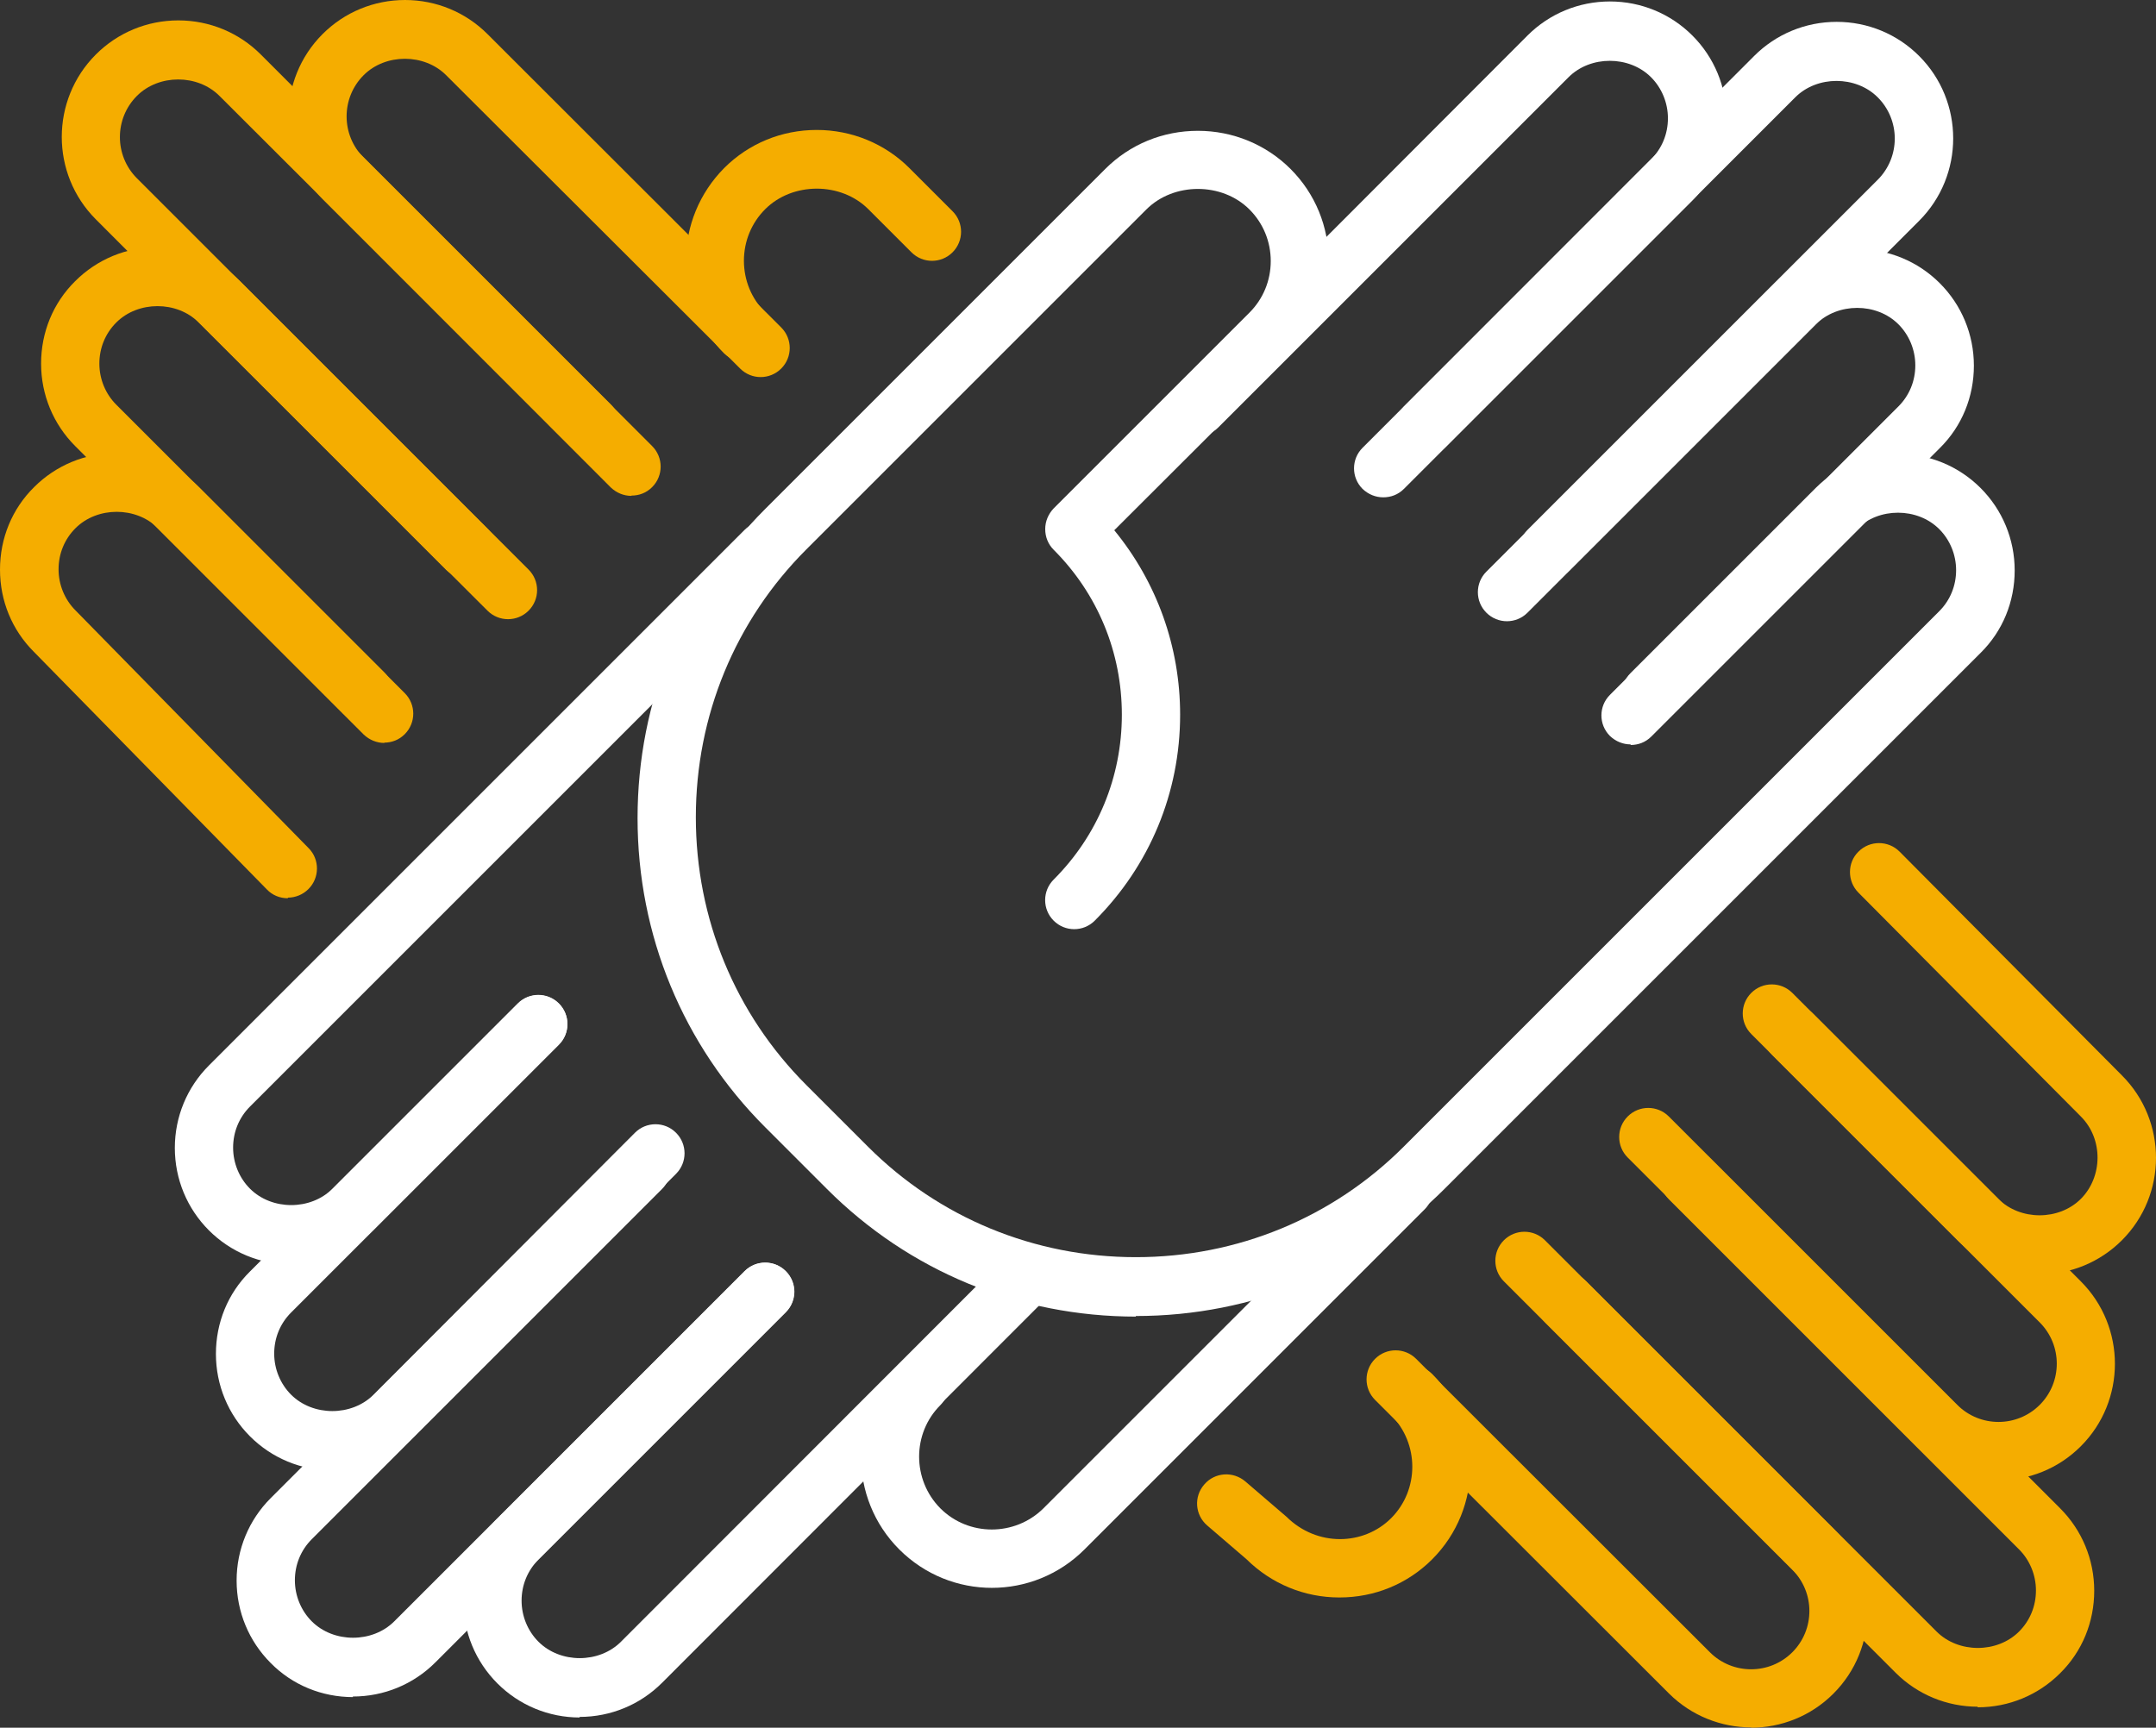 <?xml version="1.0" encoding="UTF-8"?>
<svg id="Layer_2" xmlns="http://www.w3.org/2000/svg" viewBox="0 0 73.99 59.3">
  <rect x="0" y="0" width="73.99" height="59.3" fill="#333333" stroke="none"/>
  <defs>
    <style>
      .cls-1 {
        fill: #fff;
      }

      .cls-2 {
        fill: #f5ad00;
      }
    </style>
  </defs>
  <g id="Layer_2-2" data-name="Layer_2">
    <g id="_x2018_ëîé_x5F_1">
      <g>
        <g>
          <g>
            <path class="cls-1" d="M38.99,45.19c-4.02,0-7.78-1.55-10.61-4.38l-2.12-2.12c-2.82-2.82-4.38-6.59-4.38-10.61s1.55-7.78,4.38-10.61l11.67-11.67c.85-.85,1.98-1.31,3.18-1.31s2.34.47,3.18,1.31c.85.85,1.31,1.98,1.31,3.18s-.47,2.33-1.31,3.18l-6.05,6.04c1.46,1.78,2.26,4,2.26,6.33,0,2.67-1.04,5.18-2.93,7.07-.39.39-1.02.39-1.41,0s-.39-1.02,0-1.41c1.51-1.51,2.34-3.52,2.34-5.66s-.83-4.15-2.34-5.66c-.19-.19-.29-.44-.29-.71s.11-.52.29-.71l6.72-6.72c.47-.47.73-1.1.73-1.77s-.26-1.3-.73-1.77c-.94-.94-2.6-.94-3.54,0l-11.67,11.67c-2.44,2.44-3.79,5.71-3.79,9.19s1.35,6.75,3.79,9.19l2.12,2.12c2.44,2.44,5.71,3.79,9.19,3.79s6.75-1.35,9.19-3.79l18.38-18.38c.38-.38.58-.88.58-1.41s-.21-1.04-.58-1.41c-.75-.75-2.08-.75-2.83,0l-6.36,6.36c-.39.39-1.02.39-1.41,0s-.39-1.02,0-1.41l6.36-6.36c.75-.75,1.76-1.17,2.83-1.17s2.08.42,2.83,1.17,1.17,1.76,1.17,2.83-.41,2.08-1.17,2.83l-18.38,18.38c-2.82,2.82-6.59,4.38-10.61,4.38v.02h.01Z"/>
            <path class="cls-1" d="M53.13,19.89c-.26,0-.51-.1-.71-.29-.39-.39-.39-1.02,0-1.41l12.02-12.02c.78-.78.78-2.05,0-2.83-.75-.75-2.08-.75-2.83,0l-12.02,12.02c-.39.39-1.02.39-1.41,0s-.39-1.02,0-1.41L60.2,1.92c.75-.75,1.76-1.17,2.83-1.17s2.08.42,2.83,1.17c1.56,1.56,1.56,4.1,0,5.66l-12.02,12.02c-.2.2-.45.29-.71.29Z"/>
            <path class="cls-1" d="M55.96,25.55c-.26,0-.51-.1-.71-.29-.39-.39-.39-1.02,0-1.41l9.9-9.9c.38-.38.58-.88.58-1.41s-.21-1.04-.58-1.41c-.75-.75-2.08-.75-2.83,0l-9.9,9.9c-.39.39-1.02.39-1.41,0s-.39-1.02,0-1.41l9.9-9.9c.75-.75,1.76-1.17,2.83-1.17s2.08.42,2.83,1.17,1.17,1.76,1.17,2.83-.41,2.08-1.17,2.83l-9.9,9.9c-.2.2-.45.29-.71.29v-.02Z"/>
            <path class="cls-1" d="M47.47,17.07c-.26,0-.51-.1-.71-.29-.39-.39-.39-1.02,0-1.41l9.9-9.9c.38-.38.58-.88.58-1.41s-.21-1.04-.58-1.41c-.75-.75-2.08-.75-2.83,0l-12.02,12.02c-.39.39-1.02.39-1.41,0s-.39-1.02,0-1.41L52.42,1.22c.75-.75,1.76-1.17,2.83-1.17s2.08.42,2.83,1.17c.75.75,1.17,1.76,1.17,2.83s-.42,2.08-1.17,2.83l-9.9,9.9c-.2.2-.45.29-.71.29Z"/>
          </g>
          <g>
            <path class="cls-1" d="M34.04,54.5c-1.15,0-2.3-.44-3.18-1.32-1.75-1.75-1.75-4.61,0-6.36.39-.39,1.02-.39,1.41,0s.39,1.02,0,1.41c-.97.97-.97,2.56,0,3.54.97.97,2.56.97,3.54,0l11.67-11.67c.39-.39,1.02-.39,1.41,0s.39,1.02,0,1.41l-11.67,11.67c-.88.88-2.03,1.32-3.18,1.32Z"/>
            <path class="cls-1" d="M10,43.4c-1.07,0-2.08-.42-2.83-1.17s-1.17-1.76-1.17-2.83.42-2.08,1.17-2.83l18.38-18.38c.39-.39,1.02-.39,1.41,0s.39,1.02,0,1.41l-18.38,18.38c-.38.38-.58.88-.58,1.41s.21,1.04.58,1.41c.75.75,2.08.75,2.83,0l6.36-6.36c.39-.39,1.02-.39,1.41,0s.39,1.02,0,1.41l-6.36,6.36c-.75.75-1.76,1.17-2.83,1.17v.02h.01Z"/>
            <path class="cls-1" d="M12.12,58.25c-1.07,0-2.08-.41-2.83-1.17-.75-.75-1.17-1.76-1.17-2.83s.42-2.08,1.17-2.83l12.02-12.02c.39-.39,1.02-.39,1.41,0s.39,1.02,0,1.41l-12.02,12.02c-.38.38-.58.88-.58,1.41s.21,1.04.58,1.41c.75.75,2.08.75,2.83,0l12.02-12.02c.39-.39,1.02-.39,1.41,0s.39,1.02,0,1.41l-12.02,12.02c-.75.75-1.76,1.17-2.83,1.17v.02h0Z"/>
            <path class="cls-1" d="M11.41,50.47c-1.07,0-2.08-.42-2.83-1.17s-1.17-1.76-1.17-2.83.41-2.08,1.17-2.83l9.19-9.19c.39-.39,1.02-.39,1.41,0s.39,1.02,0,1.41l-9.19,9.19c-.38.38-.58.88-.58,1.41s.21,1.04.58,1.41c.75.75,2.08.75,2.83,0l8.97-8.99c.39-.39,1.02-.39,1.41,0s.39,1.02,0,1.41l-8.97,8.99c-.75.75-1.76,1.17-2.83,1.17v.02h0Z"/>
            <path class="cls-1" d="M19.9,58.95c-1.07,0-2.08-.42-2.83-1.17s-1.17-1.76-1.17-2.83.42-2.08,1.17-2.83l8.49-8.49c.39-.39,1.02-.39,1.41,0s.39,1.02,0,1.41l-8.49,8.49c-.38.38-.58.88-.58,1.41s.21,1.04.58,1.41c.75.75,2.08.75,2.83,0l13.19-13.2c.39-.39,1.02-.39,1.41,0s.39,1.02,0,1.41l-13.19,13.2c-.75.75-1.76,1.17-2.83,1.17v.02h0Z"/>
          </g>
        </g>
        <g>
          <path class="cls-2" d="M45.96,54.83c-1.2,0-2.33-.47-3.18-1.31l-1.35-1.16c-.42-.36-.47-.99-.1-1.41.36-.42.99-.46,1.41-.1l1.41,1.21c1.05,1.04,2.65.99,3.59.05.97-.97.97-2.56,0-3.54-.39-.39-.39-1.02,0-1.41s1.02-.39,1.41,0c1.75,1.75,1.75,4.61,0,6.36-.85.85-1.98,1.31-3.18,1.31h-.01Z"/>
          <path class="cls-2" d="M70,43.73c-1.07,0-2.08-.42-2.83-1.17l-6.36-6.36c-.39-.39-.39-1.02,0-1.41s1.02-.39,1.41,0l6.36,6.36c.75.75,2.08.75,2.83,0s.78-2.05,0-2.83l-7.63-7.68c-.39-.39-.39-1.03,0-1.41.39-.39,1.02-.39,1.41,0l7.63,7.68c1.56,1.56,1.56,4.1,0,5.66-.75.75-1.76,1.17-2.83,1.17h.01Z"/>
          <path class="cls-2" d="M67.88,58.58c-1.07,0-2.08-.42-2.83-1.17l-12.02-12.02c-.39-.39-.39-1.02,0-1.41s1.02-.39,1.41,0l12.02,12.02c.75.75,2.08.75,2.83,0,.38-.38.58-.88.58-1.41s-.21-1.04-.58-1.41l-12.02-12.02c-.39-.39-.39-1.02,0-1.41s1.02-.39,1.41,0l12.02,12.02c.75.75,1.17,1.76,1.17,2.83s-.41,2.08-1.17,2.83c-.75.75-1.76,1.17-2.83,1.17v-.02h.01Z"/>
          <path class="cls-2" d="M68.59,50.8c-1.02,0-2.05-.39-2.83-1.17l-9.9-9.9c-.39-.39-.39-1.02,0-1.41s1.02-.39,1.41,0l9.9,9.9c.78.78,2.05.78,2.83,0s.78-2.05,0-2.83l-9.9-9.9c-.39-.39-.39-1.02,0-1.41s1.02-.39,1.41,0l9.9,9.9c1.56,1.56,1.56,4.1,0,5.66-.78.78-1.8,1.17-2.83,1.17h.01Z"/>
          <path class="cls-2" d="M60.1,59.29c-1.02,0-2.05-.39-2.83-1.17l-10.08-10.07c-.39-.39-.39-1.02,0-1.41s1.02-.39,1.41,0l10.08,10.07c.78.78,2.05.78,2.83,0,.78-.78.78-2.05,0-2.83l-9.9-9.9c-.39-.39-.39-1.02,0-1.41s1.02-.39,1.41,0l9.9,9.9c1.56,1.56,1.56,4.1,0,5.66-.78.78-1.8,1.17-2.83,1.17h.01Z"/>
        </g>
        <g>
          <path class="cls-2" d="M25.56,12.42c-.26,0-.51-.1-.71-.29-.85-.85-1.31-1.98-1.31-3.18s.47-2.33,1.31-3.18c.85-.85,1.98-1.31,3.18-1.31s2.34.47,3.18,1.31l1.48,1.48c.39.39.39,1.02,0,1.41s-1.02.39-1.41,0l-1.48-1.48c-.94-.94-2.6-.94-3.54,0-.47.47-.73,1.1-.73,1.77s.26,1.3.73,1.77c.39.39.39,1.02,0,1.41-.2.2-.45.29-.71.29h0Z"/>
          <path class="cls-2" d="M9.87,30.83c-.26,0-.52-.1-.71-.3L1.16,22.37c-.75-.75-1.16-1.75-1.16-2.82s.41-2.08,1.17-2.83c.75-.75,1.76-1.17,2.83-1.17s2.08.42,2.83,1.17l6.36,6.36c.39.39.39,1.02,0,1.41s-1.02.39-1.41,0l-6.36-6.36c-.75-.75-2.08-.75-2.83,0-.38.38-.58.88-.58,1.41s.21,1.04.58,1.41l8,8.16c.39.39.38,1.03-.01,1.41-.19.19-.45.29-.7.29v.02h-.01Z"/>
          <path class="cls-2" d="M16.02,19.85c-.26,0-.51-.1-.71-.29L3.29,7.53c-1.56-1.56-1.56-4.1,0-5.66.75-.75,1.76-1.17,2.83-1.17s2.08.42,2.83,1.17l12.02,12.02c.39.39.39,1.02,0,1.41-.39.39-1.02.39-1.41,0L7.53,3.29c-.75-.75-2.08-.75-2.83,0-.78.78-.78,2.05,0,2.83l12.02,12.02c.39.39.39,1.02,0,1.41-.2.2-.45.29-.71.29h0Z"/>
          <path class="cls-2" d="M13.19,25.5c-.26,0-.51-.1-.71-.29L2.58,15.31c-.75-.75-1.17-1.76-1.17-2.83s.41-2.08,1.17-2.83c.75-.75,1.76-1.17,2.83-1.17s2.08.42,2.83,1.17l9.9,9.9c.39.39.39,1.02,0,1.41s-1.02.39-1.41,0L6.82,11.07c-.75-.75-2.08-.75-2.83,0-.38.38-.58.88-.58,1.41s.21,1.04.58,1.41l9.9,9.9c.39.39.39,1.02,0,1.41-.2.2-.45.29-.71.29h.01Z"/>
          <path class="cls-2" d="M21.67,17.02c-.26,0-.51-.1-.71-.29L11.07,6.83c-1.56-1.56-1.56-4.1,0-5.66.75-.75,1.76-1.17,2.83-1.17s2.08.42,2.83,1.17l10.08,10.07c.39.39.39,1.02,0,1.41-.39.39-1.02.39-1.41,0L15.31,2.58c-.75-.75-2.08-.75-2.83,0-.78.78-.78,2.05,0,2.83l9.9,9.9c.39.39.39,1.02,0,1.41-.2.2-.45.29-.71.29h0Z"/>
        </g>
      </g>
    </g>
  </g>
</svg>